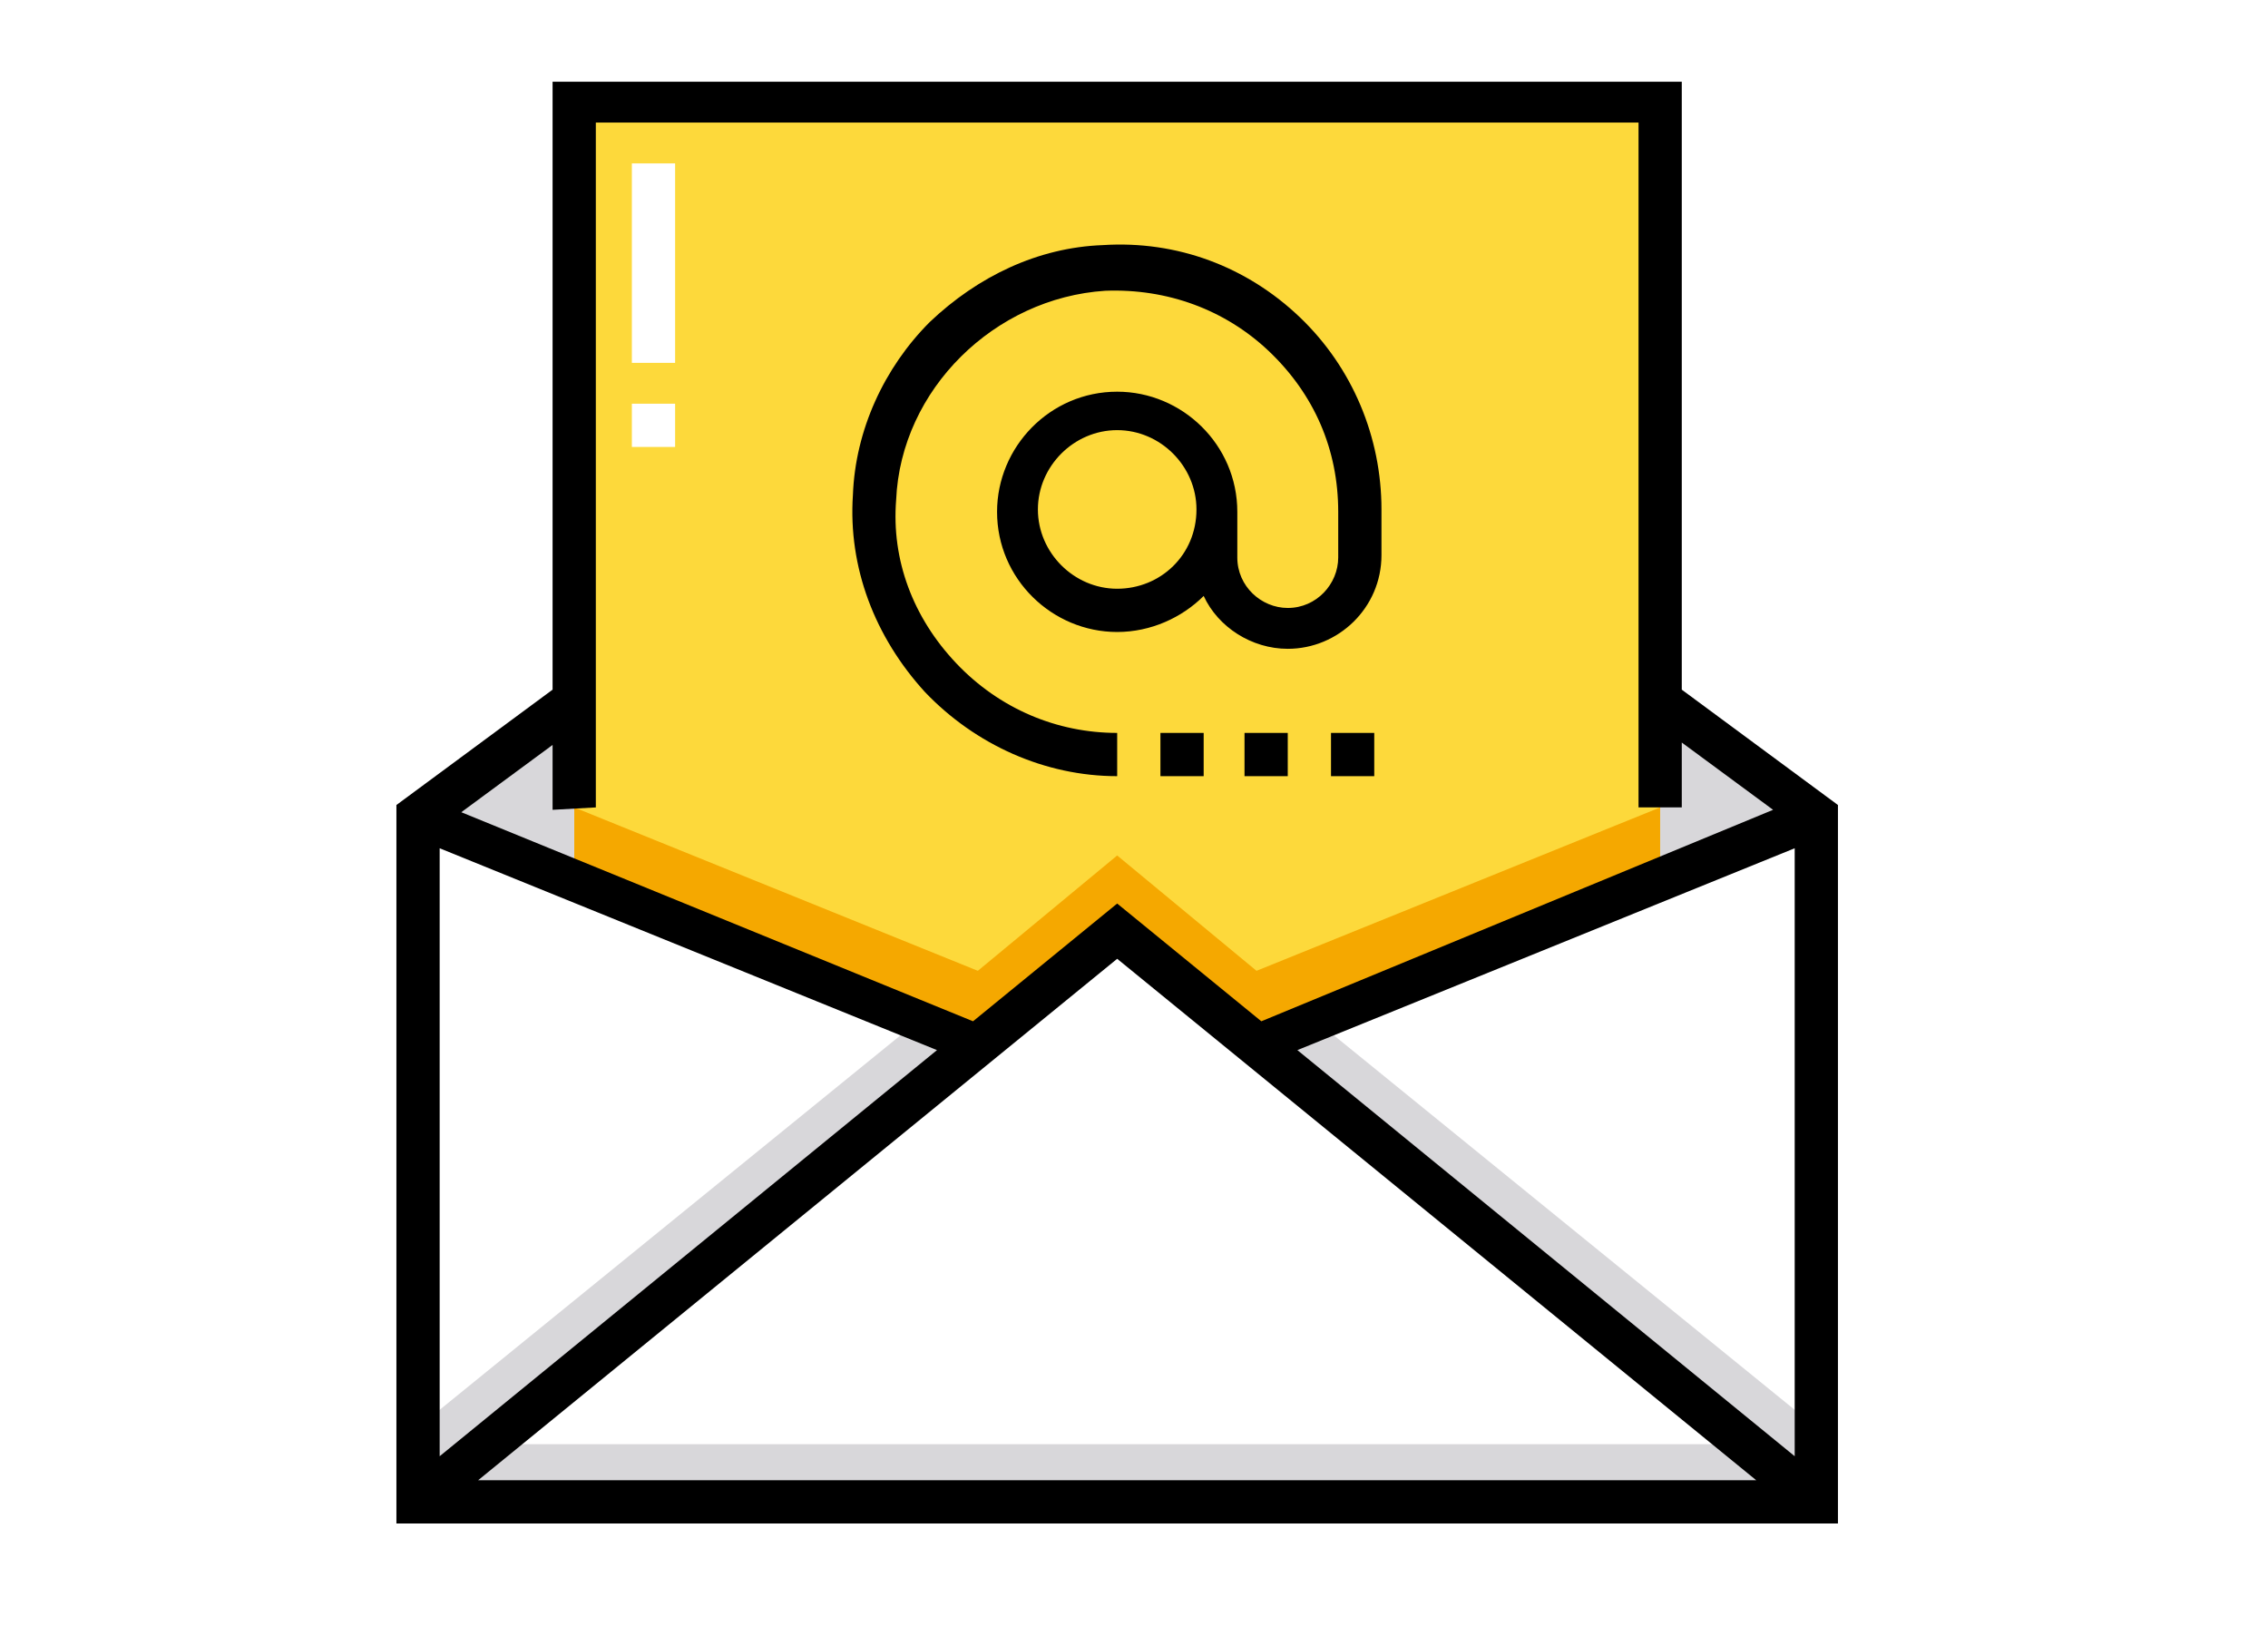 <?xml version="1.0" encoding="utf-8"?>
<!-- Generator: Adobe Illustrator 19.0.0, SVG Export Plug-In . SVG Version: 6.00 Build 0)  -->
<svg version="1.1" id="Capa_1" xmlns="http://www.w3.org/2000/svg" xmlns:xlink="http://www.w3.org/1999/xlink" x="0px" y="0px"
	 viewBox="-344.5 533.2 94.4 68.1" style="enable-background:new -344.5 533.2 94.4 68.1;" xml:space="preserve">
<style type="text/css">
	.st0{fill:#FFFFFF;}
	.st1{fill:#FDD93B;}
	.st2{fill:#F5A800;}
	.st3{fill:#D8D7DA;}
</style>
<rect x="-344.5" y="533.2" class="st0" width="94.4" height="68.1"/>
<polygon class="st1" points="-303.8,576.7 -298,571.9 -292.2,576.7 -275.4,569.8 -275.4,537.5 -320.6,537.5 -320.6,569.8 "/>
<polygon class="st0" points="-275.4,562.4 -275.4,569.8 -292.2,576.7 -298,571.9 -303.8,576.7 -320.6,569.8 -320.6,562.4 
	-327.1,567.2 -327.1,595.7 -268.9,595.7 -268.9,567.2 "/>
<polygon class="st2" points="-298,568.8 -303.8,573.6 -320.6,566.8 -320.6,569.8 -303.8,576.7 -298,571.9 -292.2,576.7 
	-275.4,569.8 -275.4,566.8 -292.2,573.6 "/>
<path class="st0" d="M-316.4,551.8h-1.8V550h1.8V551.8z M-316.4,548.3h-1.8V540h1.8V548.3z"/>
<g>
	<rect x="-327.1" y="593.3" class="st3" width="58.2" height="2.4"/>
	<polygon class="st3" points="-306.3,575.7 -327.1,592.6 -327.1,595.7 -303.8,576.7 	"/>
	<polygon class="st3" points="-289.7,575.7 -292.2,576.7 -268.9,595.7 -268.9,592.6 	"/>
	<polygon class="st3" points="-320.6,569.8 -320.6,562.4 -327.1,567.2 	"/>
	<polygon class="st3" points="-268.9,567.2 -275.4,562.4 -275.4,569.8 	"/>
</g>
<path d="M-274.5,561.9v-25.3h-47v25.3l-6.5,4.8v29.9h60v-29.9L-274.5,561.9z M-305.5,576.9l-20.7,16.9v-25.3L-305.5,576.9z
	 M-298,573.1l26.6,21.7h-53.2L-298,573.1z M-290.5,576.9l20.7-8.4v25.3L-290.5,576.9z M-319.7,566.8v-28.5h43.4v28.5h1.8v-2.7
	l3.8,2.8l-21.3,8.8l-6-4.9l-6,4.9l-21.3-8.7l3.8-2.8v2.7L-319.7,566.8L-319.7,566.8z"/>
<path d="M-298,565.5v-1.8c-2.5,0-4.9-1-6.7-2.9c-1.8-1.9-2.7-4.3-2.5-6.8c0.2-4.6,4.1-8.4,8.7-8.7c2.6-0.1,5,0.8,6.8,2.5
	c1.9,1.8,2.9,4.1,2.9,6.7v1.9c0,1.1-0.9,2.1-2.1,2.1c-1.1,0-2.1-0.9-2.1-2.1v-1.9c0-2.8-2.3-5-5-5c-2.8,0-5,2.3-5,5c0,2.8,2.3,5,5,5
	c1.4,0,2.7-0.6,3.6-1.5c0.6,1.3,2,2.2,3.5,2.2c2.1,0,3.9-1.7,3.9-3.9v-1.9c0-3-1.2-5.9-3.4-8c-2.2-2.1-5.1-3.2-8.2-3
	c-2.7,0.1-5.2,1.3-7.2,3.2c-1.9,1.9-3.1,4.5-3.2,7.2c-0.2,3,0.9,5.9,3,8.2C-303.9,564.2-301,565.5-298,565.5z M-298,557.7
	c-1.8,0-3.3-1.5-3.3-3.3c0-1.8,1.5-3.3,3.3-3.3s3.3,1.5,3.3,3.3C-294.7,556.3-296.2,557.7-298,557.7z"/>
<rect x="-296.2" y="563.7" width="1.8" height="1.8"/>
<rect x="-292.7" y="563.7" width="1.8" height="1.8"/>
<rect x="-289.1" y="563.7" width="1.8" height="1.8"/>
</svg>
